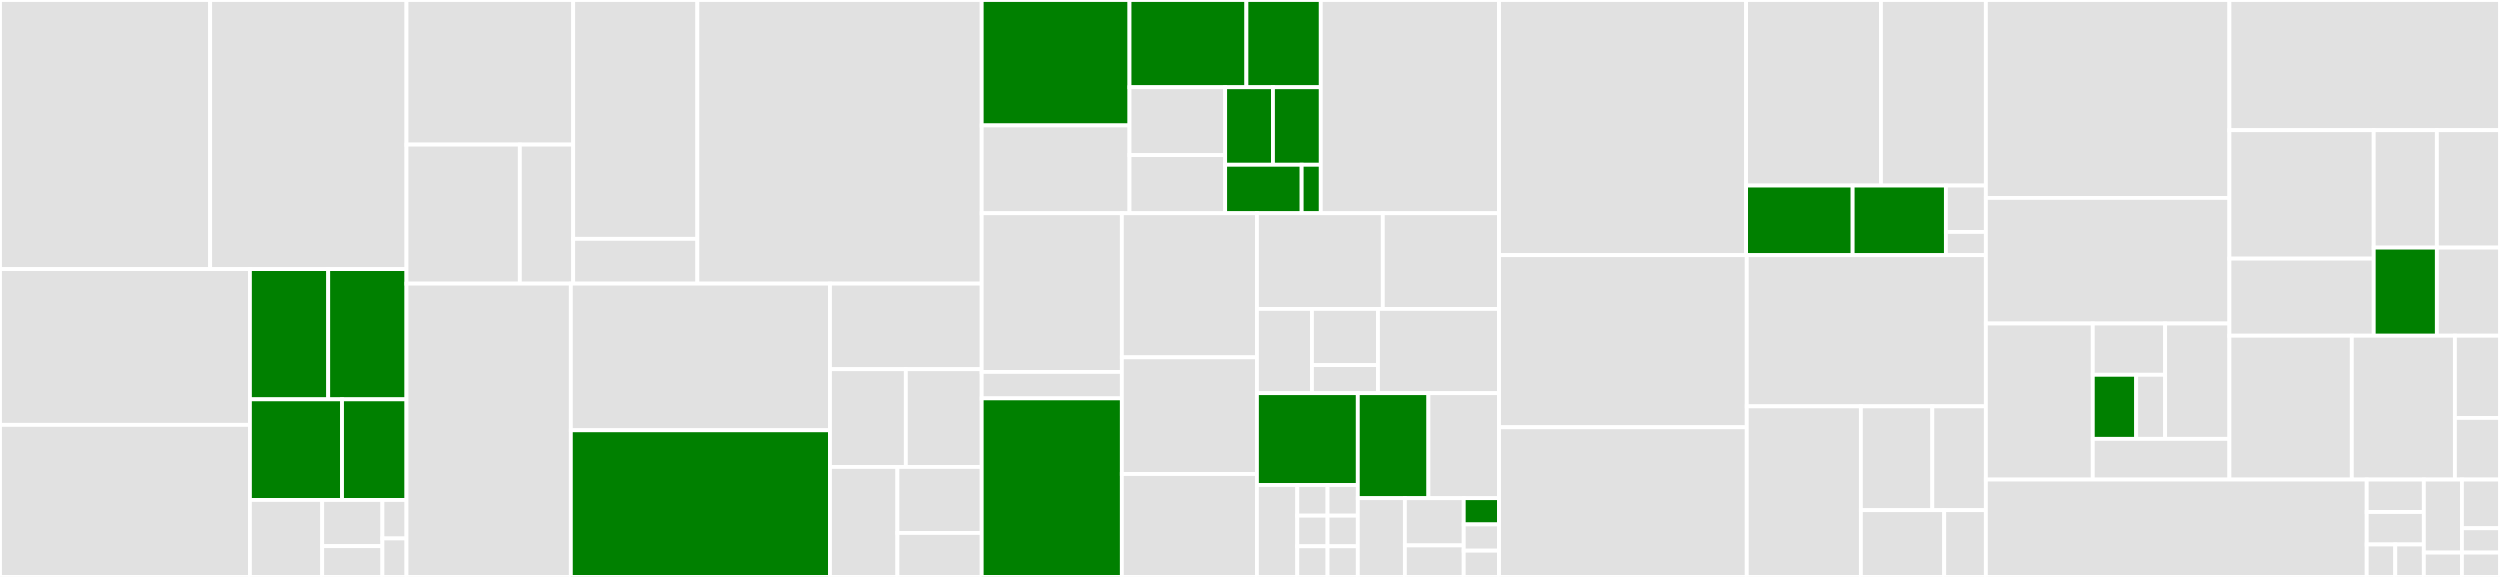 <svg baseProfile="full" width="650" height="150" viewBox="0 0 650 150" version="1.1"
xmlns="http://www.w3.org/2000/svg" xmlns:ev="http://www.w3.org/2001/xml-events"
xmlns:xlink="http://www.w3.org/1999/xlink">

<rect x="0" y="0" width="650" height="150" fill="#333333" stroke="none"/>

<style>rect.s{mask:url(#mask);}</style>
<defs>
  <pattern id="white" width="4" height="4" patternUnits="userSpaceOnUse" patternTransform="rotate(45)">
    <rect width="2" height="2" transform="translate(0,0)" fill="white"></rect>
  </pattern>
  <mask id="mask">
    <rect x="0" y="0" width="100%" height="100%" fill="url(#white)"></rect>
  </mask>
</defs>

<rect x="0" y="0" width="54.635" height="69.96" fill="#e1e1e1" stroke="white" stroke-width="1" class=" tooltipped" data-content="clinical-domain-agent/src/main/java/care/smith/fts/cda/impl/TCACohortSelector.java"><title>clinical-domain-agent/src/main/java/care/smith/fts/cda/impl/TCACohortSelector.java</title></rect>
<rect x="54.635" y="0" width="51.053" height="69.96" fill="#e1e1e1" stroke="white" stroke-width="1" class=" tooltipped" data-content="clinical-domain-agent/src/main/java/care/smith/fts/cda/impl/RDABundleSender.java"><title>clinical-domain-agent/src/main/java/care/smith/fts/cda/impl/RDABundleSender.java</title></rect>
<rect x="0" y="69.96" width="64.978" height="40.502" fill="#e1e1e1" stroke="white" stroke-width="1" class=" tooltipped" data-content="clinical-domain-agent/src/main/java/care/smith/fts/cda/impl/EverythingDataSelector.java"><title>clinical-domain-agent/src/main/java/care/smith/fts/cda/impl/EverythingDataSelector.java</title></rect>
<rect x="0" y="110.462" width="64.978" height="39.538" fill="#e1e1e1" stroke="white" stroke-width="1" class=" tooltipped" data-content="clinical-domain-agent/src/main/java/care/smith/fts/cda/impl/DeidentifhirStep.java"><title>clinical-domain-agent/src/main/java/care/smith/fts/cda/impl/DeidentifhirStep.java</title></rect>
<rect x="64.978" y="69.96" width="20.355" height="33.863" fill="green" stroke="white" stroke-width="1" class=" tooltipped" data-content="clinical-domain-agent/src/main/java/care/smith/fts/cda/impl/EverythingDataSelectorFactory.java"><title>clinical-domain-agent/src/main/java/care/smith/fts/cda/impl/EverythingDataSelectorFactory.java</title></rect>
<rect x="85.333" y="69.96" width="20.355" height="33.863" fill="green" stroke="white" stroke-width="1" class=" tooltipped" data-content="clinical-domain-agent/src/main/java/care/smith/fts/cda/impl/DeidentifhirStepFactory.java"><title>clinical-domain-agent/src/main/java/care/smith/fts/cda/impl/DeidentifhirStepFactory.java</title></rect>
<rect x="64.978" y="103.823" width="23.947" height="26.167" fill="green" stroke="white" stroke-width="1" class=" tooltipped" data-content="clinical-domain-agent/src/main/java/care/smith/fts/cda/impl/TCACohortSelectorFactory.java"><title>clinical-domain-agent/src/main/java/care/smith/fts/cda/impl/TCACohortSelectorFactory.java</title></rect>
<rect x="88.925" y="103.823" width="16.763" height="26.167" fill="green" stroke="white" stroke-width="1" class=" tooltipped" data-content="clinical-domain-agent/src/main/java/care/smith/fts/cda/impl/RDABundleSenderFactory.java"><title>clinical-domain-agent/src/main/java/care/smith/fts/cda/impl/RDABundleSenderFactory.java</title></rect>
<rect x="64.978" y="129.99" width="18.789" height="20.01" fill="#e1e1e1" stroke="white" stroke-width="1" class=" tooltipped" data-content="clinical-domain-agent/src/main/java/care/smith/fts/cda/impl/StaticCohortSelector.java"><title>clinical-domain-agent/src/main/java/care/smith/fts/cda/impl/StaticCohortSelector.java</title></rect>
<rect x="83.767" y="129.99" width="15.657" height="12.006" fill="#e1e1e1" stroke="white" stroke-width="1" class=" tooltipped" data-content="clinical-domain-agent/src/main/java/care/smith/fts/cda/impl/EverythingDataSelectorConfig.java"><title>clinical-domain-agent/src/main/java/care/smith/fts/cda/impl/EverythingDataSelectorConfig.java</title></rect>
<rect x="83.767" y="141.996" width="15.657" height="8.004" fill="#e1e1e1" stroke="white" stroke-width="1" class=" tooltipped" data-content="clinical-domain-agent/src/main/java/care/smith/fts/cda/impl/DeidentifhirStepConfig.java"><title>clinical-domain-agent/src/main/java/care/smith/fts/cda/impl/DeidentifhirStepConfig.java</title></rect>
<rect x="99.425" y="129.99" width="6.263" height="10.005" fill="#e1e1e1" stroke="white" stroke-width="1" class=" tooltipped" data-content="clinical-domain-agent/src/main/java/care/smith/fts/cda/impl/TCACohortSelectorConfig.java"><title>clinical-domain-agent/src/main/java/care/smith/fts/cda/impl/TCACohortSelectorConfig.java</title></rect>
<rect x="99.425" y="139.995" width="6.263" height="10.005" fill="#e1e1e1" stroke="white" stroke-width="1" class=" tooltipped" data-content="clinical-domain-agent/src/main/java/care/smith/fts/cda/impl/RDABundleSenderConfig.java"><title>clinical-domain-agent/src/main/java/care/smith/fts/cda/impl/RDABundleSenderConfig.java</title></rect>
<rect x="105.688" y="0" width="43.336" height="37.594" fill="#e1e1e1" stroke="white" stroke-width="1" class=" tooltipped" data-content="clinical-domain-agent/src/main/java/care/smith/fts/cda/services/deidentifhir/DeidentifhirUtils.java"><title>clinical-domain-agent/src/main/java/care/smith/fts/cda/services/deidentifhir/DeidentifhirUtils.java</title></rect>
<rect x="105.688" y="37.594" width="29.468" height="36.149" fill="#e1e1e1" stroke="white" stroke-width="1" class=" tooltipped" data-content="clinical-domain-agent/src/main/java/care/smith/fts/cda/services/deidentifhir/IDATScraper.java"><title>clinical-domain-agent/src/main/java/care/smith/fts/cda/services/deidentifhir/IDATScraper.java</title></rect>
<rect x="135.156" y="37.594" width="13.867" height="36.149" fill="#e1e1e1" stroke="white" stroke-width="1" class=" tooltipped" data-content="clinical-domain-agent/src/main/java/care/smith/fts/cda/services/deidentifhir/ScrapingStorage.java"><title>clinical-domain-agent/src/main/java/care/smith/fts/cda/services/deidentifhir/ScrapingStorage.java</title></rect>
<rect x="149.023" y="0" width="32.289" height="62.099" fill="#e1e1e1" stroke="white" stroke-width="1" class=" tooltipped" data-content="clinical-domain-agent/src/main/java/care/smith/fts/cda/services/FhirResolveService.java"><title>clinical-domain-agent/src/main/java/care/smith/fts/cda/services/FhirResolveService.java</title></rect>
<rect x="149.023" y="62.099" width="32.289" height="11.644" fill="#e1e1e1" stroke="white" stroke-width="1" class=" tooltipped" data-content="clinical-domain-agent/src/main/java/care/smith/fts/cda/services/FhirResolveConfig.java"><title>clinical-domain-agent/src/main/java/care/smith/fts/cda/services/FhirResolveConfig.java</title></rect>
<rect x="181.312" y="0" width="73.925" height="73.743" fill="#e1e1e1" stroke="white" stroke-width="1" class=" tooltipped" data-content="clinical-domain-agent/src/main/java/care/smith/fts/cda/DefaultTransferProcessRunner.java"><title>clinical-domain-agent/src/main/java/care/smith/fts/cda/DefaultTransferProcessRunner.java</title></rect>
<rect x="105.688" y="73.743" width="42.729" height="76.257" fill="#e1e1e1" stroke="white" stroke-width="1" class=" tooltipped" data-content="clinical-domain-agent/src/main/java/care/smith/fts/cda/TransferProcessFactory.java"><title>clinical-domain-agent/src/main/java/care/smith/fts/cda/TransferProcessFactory.java</title></rect>
<rect x="148.416" y="73.743" width="67.38" height="38.128" fill="#e1e1e1" stroke="white" stroke-width="1" class=" tooltipped" data-content="clinical-domain-agent/src/main/java/care/smith/fts/cda/ProjectReader.java"><title>clinical-domain-agent/src/main/java/care/smith/fts/cda/ProjectReader.java</title></rect>
<rect x="148.416" y="111.872" width="67.38" height="38.128" fill="green" stroke="white" stroke-width="1" class=" tooltipped" data-content="clinical-domain-agent/src/main/java/care/smith/fts/cda/rest/TransferProcessController.java"><title>clinical-domain-agent/src/main/java/care/smith/fts/cda/rest/TransferProcessController.java</title></rect>
<rect x="215.796" y="73.743" width="39.442" height="22.242" fill="#e1e1e1" stroke="white" stroke-width="1" class=" tooltipped" data-content="clinical-domain-agent/src/main/java/care/smith/fts/cda/TransferProcessStatus.java"><title>clinical-domain-agent/src/main/java/care/smith/fts/cda/TransferProcessStatus.java</title></rect>
<rect x="215.796" y="95.985" width="19.721" height="25.419" fill="#e1e1e1" stroke="white" stroke-width="1" class=" tooltipped" data-content="clinical-domain-agent/src/main/java/care/smith/fts/cda/TransferProcessDefinition.java"><title>clinical-domain-agent/src/main/java/care/smith/fts/cda/TransferProcessDefinition.java</title></rect>
<rect x="235.517" y="95.985" width="19.721" height="25.419" fill="#e1e1e1" stroke="white" stroke-width="1" class=" tooltipped" data-content="clinical-domain-agent/src/main/java/care/smith/fts/cda/ClinicalDomainAgent.java"><title>clinical-domain-agent/src/main/java/care/smith/fts/cda/ClinicalDomainAgent.java</title></rect>
<rect x="215.796" y="121.404" width="17.53" height="28.596" fill="#e1e1e1" stroke="white" stroke-width="1" class=" tooltipped" data-content="clinical-domain-agent/src/main/java/care/smith/fts/cda/TransferProcessConfig.java"><title>clinical-domain-agent/src/main/java/care/smith/fts/cda/TransferProcessConfig.java</title></rect>
<rect x="233.326" y="121.404" width="21.912" height="17.158" fill="#e1e1e1" stroke="white" stroke-width="1" class=" tooltipped" data-content="clinical-domain-agent/src/main/java/care/smith/fts/cda/TransferProcessRunner.java"><title>clinical-domain-agent/src/main/java/care/smith/fts/cda/TransferProcessRunner.java</title></rect>
<rect x="233.326" y="138.561" width="21.912" height="11.439" fill="#e1e1e1" stroke="white" stroke-width="1" class=" tooltipped" data-content="clinical-domain-agent/src/main/java/care/smith/fts/cda/TransferProcessRunnerConfig.java"><title>clinical-domain-agent/src/main/java/care/smith/fts/cda/TransferProcessRunnerConfig.java</title></rect>
<rect x="255.238" y="0" width="38.432" height="32.609" fill="green" stroke="white" stroke-width="1" class=" tooltipped" data-content="util/src/main/java/care/smith/fts/util/auth/HttpServerAuthConfig.java"><title>util/src/main/java/care/smith/fts/util/auth/HttpServerAuthConfig.java</title></rect>
<rect x="255.238" y="32.609" width="38.432" height="22.826" fill="#e1e1e1" stroke="white" stroke-width="1" class=" tooltipped" data-content="util/src/main/java/care/smith/fts/util/auth/HttpServerClientCertAuth.java"><title>util/src/main/java/care/smith/fts/util/auth/HttpServerClientCertAuth.java</title></rect>
<rect x="293.67" y="0" width="30.394" height="22.678" fill="green" stroke="white" stroke-width="1" class=" tooltipped" data-content="util/src/main/java/care/smith/fts/util/auth/HttpClientOAuth2Auth.java"><title>util/src/main/java/care/smith/fts/util/auth/HttpClientOAuth2Auth.java</title></rect>
<rect x="324.064" y="0" width="19.342" height="22.678" fill="green" stroke="white" stroke-width="1" class=" tooltipped" data-content="util/src/main/java/care/smith/fts/util/auth/HttpServerOAuth2Auth.java"><title>util/src/main/java/care/smith/fts/util/auth/HttpServerOAuth2Auth.java</title></rect>
<rect x="293.67" y="22.678" width="24.868" height="17.638" fill="#e1e1e1" stroke="white" stroke-width="1" class=" tooltipped" data-content="util/src/main/java/care/smith/fts/util/auth/HttpServerBasicAuth.java"><title>util/src/main/java/care/smith/fts/util/auth/HttpServerBasicAuth.java</title></rect>
<rect x="293.67" y="40.316" width="24.868" height="15.119" fill="#e1e1e1" stroke="white" stroke-width="1" class=" tooltipped" data-content="util/src/main/java/care/smith/fts/util/auth/HttpServerNoneAuth.java"><title>util/src/main/java/care/smith/fts/util/auth/HttpServerNoneAuth.java</title></rect>
<rect x="318.537" y="22.678" width="12.434" height="20.158" fill="green" stroke="white" stroke-width="1" class=" tooltipped" data-content="util/src/main/java/care/smith/fts/util/auth/HttpClientCookieTokenAuth.java"><title>util/src/main/java/care/smith/fts/util/auth/HttpClientCookieTokenAuth.java</title></rect>
<rect x="330.971" y="22.678" width="12.434" height="20.158" fill="green" stroke="white" stroke-width="1" class=" tooltipped" data-content="util/src/main/java/care/smith/fts/util/auth/HttpClientBasicAuth.java"><title>util/src/main/java/care/smith/fts/util/auth/HttpClientBasicAuth.java</title></rect>
<rect x="318.537" y="42.836" width="19.894" height="12.599" fill="green" stroke="white" stroke-width="1" class=" tooltipped" data-content="util/src/main/java/care/smith/fts/util/auth/HttpServerAuthMethod.java"><title>util/src/main/java/care/smith/fts/util/auth/HttpServerAuthMethod.java</title></rect>
<rect x="338.431" y="42.836" width="4.974" height="12.599" fill="green" stroke="white" stroke-width="1" class=" tooltipped" data-content="util/src/main/java/care/smith/fts/util/auth/HttpClientAuth.java"><title>util/src/main/java/care/smith/fts/util/auth/HttpClientAuth.java</title></rect>
<rect x="343.405" y="0" width="46.344" height="55.435" fill="#e1e1e1" stroke="white" stroke-width="1" class=" tooltipped" data-content="util/src/main/java/care/smith/fts/util/ConsentedPatientExtractor.java"><title>util/src/main/java/care/smith/fts/util/ConsentedPatientExtractor.java</title></rect>
<rect x="255.238" y="55.435" width="36.444" height="41.265" fill="#e1e1e1" stroke="white" stroke-width="1" class=" tooltipped" data-content="util/src/main/java/care/smith/fts/util/deidentifhir/NamespacingReplacementProvider.java"><title>util/src/main/java/care/smith/fts/util/deidentifhir/NamespacingReplacementProvider.java</title></rect>
<rect x="255.238" y="96.7" width="36.444" height="6.877" fill="#e1e1e1" stroke="white" stroke-width="1" class=" tooltipped" data-content="util/src/main/java/care/smith/fts/util/deidentifhir/DateShiftingProvider.java"><title>util/src/main/java/care/smith/fts/util/deidentifhir/DateShiftingProvider.java</title></rect>
<rect x="255.238" y="103.577" width="36.444" height="46.423" fill="green" stroke="white" stroke-width="1" class=" tooltipped" data-content="util/src/main/java/care/smith/fts/util/WebClientFactory.java"><title>util/src/main/java/care/smith/fts/util/WebClientFactory.java</title></rect>
<rect x="291.682" y="55.435" width="35.119" height="37.469" fill="#e1e1e1" stroke="white" stroke-width="1" class=" tooltipped" data-content="util/src/main/java/care/smith/fts/util/FhirEncoder.java"><title>util/src/main/java/care/smith/fts/util/FhirEncoder.java</title></rect>
<rect x="291.682" y="92.904" width="35.119" height="30.332" fill="#e1e1e1" stroke="white" stroke-width="1" class=" tooltipped" data-content="util/src/main/java/care/smith/fts/util/FhirDecoder.java"><title>util/src/main/java/care/smith/fts/util/FhirDecoder.java</title></rect>
<rect x="291.682" y="123.236" width="35.119" height="26.764" fill="#e1e1e1" stroke="white" stroke-width="1" class=" tooltipped" data-content="util/src/main/java/care/smith/fts/util/WebClientDefaults.java"><title>util/src/main/java/care/smith/fts/util/WebClientDefaults.java</title></rect>
<rect x="326.801" y="55.435" width="32.733" height="24.886" fill="#e1e1e1" stroke="white" stroke-width="1" class=" tooltipped" data-content="util/src/main/java/care/smith/fts/util/FhirUtils.java"><title>util/src/main/java/care/smith/fts/util/FhirUtils.java</title></rect>
<rect x="359.534" y="55.435" width="30.215" height="24.886" fill="#e1e1e1" stroke="white" stroke-width="1" class=" tooltipped" data-content="util/src/main/java/care/smith/fts/util/MetricsConfig.java"><title>util/src/main/java/care/smith/fts/util/MetricsConfig.java</title></rect>
<rect x="326.801" y="80.32" width="14.307" height="21.899" fill="#e1e1e1" stroke="white" stroke-width="1" class=" tooltipped" data-content="util/src/main/java/care/smith/fts/util/error/ErrorResponseUtil.java"><title>util/src/main/java/care/smith/fts/util/error/ErrorResponseUtil.java</title></rect>
<rect x="341.107" y="80.32" width="17.168" height="14.6" fill="#e1e1e1" stroke="white" stroke-width="1" class=" tooltipped" data-content="util/src/main/java/care/smith/fts/util/error/TransferProcessException.java"><title>util/src/main/java/care/smith/fts/util/error/TransferProcessException.java</title></rect>
<rect x="341.107" y="94.92" width="17.168" height="7.3" fill="#e1e1e1" stroke="white" stroke-width="1" class=" tooltipped" data-content="util/src/main/java/care/smith/fts/util/error/UnknownDomainException.java"><title>util/src/main/java/care/smith/fts/util/error/UnknownDomainException.java</title></rect>
<rect x="358.275" y="80.32" width="31.474" height="21.899" fill="#e1e1e1" stroke="white" stroke-width="1" class=" tooltipped" data-content="util/src/main/java/care/smith/fts/util/FhirCodecConfiguration.java"><title>util/src/main/java/care/smith/fts/util/FhirCodecConfiguration.java</title></rect>
<rect x="326.801" y="102.22" width="26.229" height="23.89" fill="green" stroke="white" stroke-width="1" class=" tooltipped" data-content="util/src/main/java/care/smith/fts/util/HttpClientConfig.java"><title>util/src/main/java/care/smith/fts/util/HttpClientConfig.java</title></rect>
<rect x="326.801" y="126.11" width="10.491" height="23.89" fill="#e1e1e1" stroke="white" stroke-width="1" class=" tooltipped" data-content="util/src/main/java/care/smith/fts/util/tca/ResearchMappingResponse.java"><title>util/src/main/java/care/smith/fts/util/tca/ResearchMappingResponse.java</title></rect>
<rect x="337.292" y="126.11" width="7.869" height="7.963" fill="#e1e1e1" stroke="white" stroke-width="1" class=" tooltipped" data-content="util/src/main/java/care/smith/fts/util/tca/ConsentFetchAllRequest.java"><title>util/src/main/java/care/smith/fts/util/tca/ConsentFetchAllRequest.java</title></rect>
<rect x="345.161" y="126.11" width="7.869" height="7.963" fill="#e1e1e1" stroke="white" stroke-width="1" class=" tooltipped" data-content="util/src/main/java/care/smith/fts/util/tca/DateShiftingRequest.java"><title>util/src/main/java/care/smith/fts/util/tca/DateShiftingRequest.java</title></rect>
<rect x="337.292" y="134.073" width="7.869" height="7.963" fill="#e1e1e1" stroke="white" stroke-width="1" class=" tooltipped" data-content="util/src/main/java/care/smith/fts/util/tca/ConsentFetchRequest.java"><title>util/src/main/java/care/smith/fts/util/tca/ConsentFetchRequest.java</title></rect>
<rect x="345.161" y="134.073" width="7.869" height="7.963" fill="#e1e1e1" stroke="white" stroke-width="1" class=" tooltipped" data-content="util/src/main/java/care/smith/fts/util/tca/TransportMappingRequest.java"><title>util/src/main/java/care/smith/fts/util/tca/TransportMappingRequest.java</title></rect>
<rect x="337.292" y="142.037" width="7.869" height="7.963" fill="#e1e1e1" stroke="white" stroke-width="1" class=" tooltipped" data-content="util/src/main/java/care/smith/fts/util/tca/TransportMappingResponse.java"><title>util/src/main/java/care/smith/fts/util/tca/TransportMappingResponse.java</title></rect>
<rect x="345.161" y="142.037" width="7.869" height="7.963" fill="#e1e1e1" stroke="white" stroke-width="1" class=" tooltipped" data-content="util/src/main/java/care/smith/fts/util/tca/TCADomains.java"><title>util/src/main/java/care/smith/fts/util/tca/TCADomains.java</title></rect>
<rect x="353.029" y="102.22" width="18.36" height="27.303" fill="green" stroke="white" stroke-width="1" class=" tooltipped" data-content="util/src/main/java/care/smith/fts/util/AgentConfiguration.java"><title>util/src/main/java/care/smith/fts/util/AgentConfiguration.java</title></rect>
<rect x="371.389" y="102.22" width="18.36" height="27.303" fill="#e1e1e1" stroke="white" stroke-width="1" class=" tooltipped" data-content="util/src/main/java/care/smith/fts/util/RetryStrategies.java"><title>util/src/main/java/care/smith/fts/util/RetryStrategies.java</title></rect>
<rect x="353.029" y="129.523" width="12.24" height="20.477" fill="#e1e1e1" stroke="white" stroke-width="1" class=" tooltipped" data-content="util/src/main/java/care/smith/fts/util/FhirCodecUtils.java"><title>util/src/main/java/care/smith/fts/util/FhirCodecUtils.java</title></rect>
<rect x="365.269" y="129.523" width="15.3" height="12.286" fill="#e1e1e1" stroke="white" stroke-width="1" class=" tooltipped" data-content="util/src/main/java/care/smith/fts/util/JsonLogFormatter.java"><title>util/src/main/java/care/smith/fts/util/JsonLogFormatter.java</title></rect>
<rect x="365.269" y="141.809" width="15.3" height="8.191" fill="#e1e1e1" stroke="white" stroke-width="1" class=" tooltipped" data-content="util/src/main/java/care/smith/fts/util/CustomErrorHandler.java"><title>util/src/main/java/care/smith/fts/util/CustomErrorHandler.java</title></rect>
<rect x="380.569" y="129.523" width="9.18" height="6.826" fill="green" stroke="white" stroke-width="1" class=" tooltipped" data-content="util/src/main/java/care/smith/fts/util/WebClientContext.java"><title>util/src/main/java/care/smith/fts/util/WebClientContext.java</title></rect>
<rect x="380.569" y="136.348" width="9.18" height="6.826" fill="#e1e1e1" stroke="white" stroke-width="1" class=" tooltipped" data-content="util/src/main/java/care/smith/fts/util/MediaTypes.java"><title>util/src/main/java/care/smith/fts/util/MediaTypes.java</title></rect>
<rect x="380.569" y="143.174" width="9.18" height="6.826" fill="#e1e1e1" stroke="white" stroke-width="1" class=" tooltipped" data-content="util/src/main/java/care/smith/fts/util/NanoIdUtils.java"><title>util/src/main/java/care/smith/fts/util/NanoIdUtils.java</title></rect>
<rect x="389.749" y="0" width="64.232" height="66.337" fill="#e1e1e1" stroke="white" stroke-width="1" class=" tooltipped" data-content="research-domain-agent/src/main/java/care/smith/fts/rda/rest/TransferProcessController.java"><title>research-domain-agent/src/main/java/care/smith/fts/rda/rest/TransferProcessController.java</title></rect>
<rect x="453.981" y="0" width="35.068" height="48.245" fill="#e1e1e1" stroke="white" stroke-width="1" class=" tooltipped" data-content="research-domain-agent/src/main/java/care/smith/fts/rda/impl/FhirStoreBundleSender.java"><title>research-domain-agent/src/main/java/care/smith/fts/rda/impl/FhirStoreBundleSender.java</title></rect>
<rect x="489.049" y="0" width="27.275" height="48.245" fill="#e1e1e1" stroke="white" stroke-width="1" class=" tooltipped" data-content="research-domain-agent/src/main/java/care/smith/fts/rda/impl/DeidentifhirStep.java"><title>research-domain-agent/src/main/java/care/smith/fts/rda/impl/DeidentifhirStep.java</title></rect>
<rect x="453.981" y="48.245" width="27.708" height="18.092" fill="green" stroke="white" stroke-width="1" class=" tooltipped" data-content="research-domain-agent/src/main/java/care/smith/fts/rda/impl/DeidentifhirStepFactory.java"><title>research-domain-agent/src/main/java/care/smith/fts/rda/impl/DeidentifhirStepFactory.java</title></rect>
<rect x="481.689" y="48.245" width="24.244" height="18.092" fill="green" stroke="white" stroke-width="1" class=" tooltipped" data-content="research-domain-agent/src/main/java/care/smith/fts/rda/impl/FhirStoreBundleSenderFactory.java"><title>research-domain-agent/src/main/java/care/smith/fts/rda/impl/FhirStoreBundleSenderFactory.java</title></rect>
<rect x="505.933" y="48.245" width="10.39" height="12.061" fill="#e1e1e1" stroke="white" stroke-width="1" class=" tooltipped" data-content="research-domain-agent/src/main/java/care/smith/fts/rda/impl/DeidentifhirStepConfig.java"><title>research-domain-agent/src/main/java/care/smith/fts/rda/impl/DeidentifhirStepConfig.java</title></rect>
<rect x="505.933" y="60.306" width="10.39" height="6.031" fill="#e1e1e1" stroke="white" stroke-width="1" class=" tooltipped" data-content="research-domain-agent/src/main/java/care/smith/fts/rda/impl/FhirStoreBundleSenderConfig.java"><title>research-domain-agent/src/main/java/care/smith/fts/rda/impl/FhirStoreBundleSenderConfig.java</title></rect>
<rect x="389.749" y="66.337" width="64.411" height="44.75" fill="#e1e1e1" stroke="white" stroke-width="1" class=" tooltipped" data-content="research-domain-agent/src/main/java/care/smith/fts/rda/TransferProcessFactory.java"><title>research-domain-agent/src/main/java/care/smith/fts/rda/TransferProcessFactory.java</title></rect>
<rect x="389.749" y="111.087" width="64.411" height="38.913" fill="#e1e1e1" stroke="white" stroke-width="1" class=" tooltipped" data-content="research-domain-agent/src/main/java/care/smith/fts/rda/ProjectsFactory.java"><title>research-domain-agent/src/main/java/care/smith/fts/rda/ProjectsFactory.java</title></rect>
<rect x="454.16" y="66.337" width="62.164" height="39.312" fill="#e1e1e1" stroke="white" stroke-width="1" class=" tooltipped" data-content="research-domain-agent/src/main/java/care/smith/fts/rda/DefaultTransferProcessRunner.java"><title>research-domain-agent/src/main/java/care/smith/fts/rda/DefaultTransferProcessRunner.java</title></rect>
<rect x="454.16" y="105.648" width="29.669" height="44.352" fill="#e1e1e1" stroke="white" stroke-width="1" class=" tooltipped" data-content="research-domain-agent/src/main/java/care/smith/fts/rda/services/deidentifhir/DeidentifhirUtil.java"><title>research-domain-agent/src/main/java/care/smith/fts/rda/services/deidentifhir/DeidentifhirUtil.java</title></rect>
<rect x="483.829" y="105.648" width="18.568" height="26.997" fill="#e1e1e1" stroke="white" stroke-width="1" class=" tooltipped" data-content="research-domain-agent/src/main/java/care/smith/fts/rda/ResearchDomainAgent.java"><title>research-domain-agent/src/main/java/care/smith/fts/rda/ResearchDomainAgent.java</title></rect>
<rect x="502.398" y="105.648" width="13.926" height="26.997" fill="#e1e1e1" stroke="white" stroke-width="1" class=" tooltipped" data-content="research-domain-agent/src/main/java/care/smith/fts/rda/TransferProcessRunner.java"><title>research-domain-agent/src/main/java/care/smith/fts/rda/TransferProcessRunner.java</title></rect>
<rect x="483.829" y="132.645" width="21.663" height="17.355" fill="#e1e1e1" stroke="white" stroke-width="1" class=" tooltipped" data-content="research-domain-agent/src/main/java/care/smith/fts/rda/TransferProcessDefinition.java"><title>research-domain-agent/src/main/java/care/smith/fts/rda/TransferProcessDefinition.java</title></rect>
<rect x="505.492" y="132.645" width="10.832" height="17.355" fill="#e1e1e1" stroke="white" stroke-width="1" class=" tooltipped" data-content="research-domain-agent/src/main/java/care/smith/fts/rda/TransferProcessConfig.java"><title>research-domain-agent/src/main/java/care/smith/fts/rda/TransferProcessConfig.java</title></rect>
<rect x="516.324" y="0" width="63.32" height="51.458" fill="#e1e1e1" stroke="white" stroke-width="1" class=" tooltipped" data-content="trust-center-agent/src/main/java/care/smith/fts/tca/deidentification/FhirMappingProvider.java"><title>trust-center-agent/src/main/java/care/smith/fts/tca/deidentification/FhirMappingProvider.java</title></rect>
<rect x="516.324" y="51.458" width="63.32" height="32.656" fill="#e1e1e1" stroke="white" stroke-width="1" class=" tooltipped" data-content="trust-center-agent/src/main/java/care/smith/fts/tca/deidentification/GpasClient.java"><title>trust-center-agent/src/main/java/care/smith/fts/tca/deidentification/GpasClient.java</title></rect>
<rect x="516.324" y="84.115" width="27.799" height="40.573" fill="#e1e1e1" stroke="white" stroke-width="1" class=" tooltipped" data-content="trust-center-agent/src/main/java/care/smith/fts/tca/deidentification/GpasParameterResponse.java"><title>trust-center-agent/src/main/java/care/smith/fts/tca/deidentification/GpasParameterResponse.java</title></rect>
<rect x="544.123" y="84.115" width="18.805" height="13.328" fill="#e1e1e1" stroke="white" stroke-width="1" class=" tooltipped" data-content="trust-center-agent/src/main/java/care/smith/fts/tca/deidentification/configuration/DeIdentificationConfiguration.java"><title>trust-center-agent/src/main/java/care/smith/fts/tca/deidentification/configuration/DeIdentificationConfiguration.java</title></rect>
<rect x="544.123" y="97.443" width="11.283" height="16.66" fill="green" stroke="white" stroke-width="1" class=" tooltipped" data-content="trust-center-agent/src/main/java/care/smith/fts/tca/deidentification/configuration/GpasFhirDeIdentificationConfiguration.java"><title>trust-center-agent/src/main/java/care/smith/fts/tca/deidentification/configuration/GpasFhirDeIdentificationConfiguration.java</title></rect>
<rect x="555.406" y="97.443" width="7.522" height="16.66" fill="#e1e1e1" stroke="white" stroke-width="1" class=" tooltipped" data-content="trust-center-agent/src/main/java/care/smith/fts/tca/deidentification/configuration/TransportMappingConfiguration.java"><title>trust-center-agent/src/main/java/care/smith/fts/tca/deidentification/configuration/TransportMappingConfiguration.java</title></rect>
<rect x="562.928" y="84.115" width="16.716" height="29.989" fill="#e1e1e1" stroke="white" stroke-width="1" class=" tooltipped" data-content="trust-center-agent/src/main/java/care/smith/fts/tca/deidentification/RandomStringGenerator.java"><title>trust-center-agent/src/main/java/care/smith/fts/tca/deidentification/RandomStringGenerator.java</title></rect>
<rect x="544.123" y="114.103" width="35.521" height="10.584" fill="#e1e1e1" stroke="white" stroke-width="1" class=" tooltipped" data-content="trust-center-agent/src/main/java/care/smith/fts/tca/deidentification/DateShiftUtil.java"><title>trust-center-agent/src/main/java/care/smith/fts/tca/deidentification/DateShiftUtil.java</title></rect>
<rect x="579.644" y="0" width="70.356" height="33.844" fill="#e1e1e1" stroke="white" stroke-width="1" class=" tooltipped" data-content="trust-center-agent/src/main/java/care/smith/fts/tca/consent/FhirConsentedPatientsProvider.java"><title>trust-center-agent/src/main/java/care/smith/fts/tca/consent/FhirConsentedPatientsProvider.java</title></rect>
<rect x="579.644" y="33.844" width="37.523" height="33.398" fill="#e1e1e1" stroke="white" stroke-width="1" class=" tooltipped" data-content="trust-center-agent/src/main/java/care/smith/fts/tca/consent/FetchAllConsentsForPersons.java"><title>trust-center-agent/src/main/java/care/smith/fts/tca/consent/FetchAllConsentsForPersons.java</title></rect>
<rect x="579.644" y="67.242" width="37.523" height="20.039" fill="#e1e1e1" stroke="white" stroke-width="1" class=" tooltipped" data-content="trust-center-agent/src/main/java/care/smith/fts/tca/consent/FetchAllConsentsForDomain.java"><title>trust-center-agent/src/main/java/care/smith/fts/tca/consent/FetchAllConsentsForDomain.java</title></rect>
<rect x="617.167" y="33.844" width="16.416" height="30.536" fill="#e1e1e1" stroke="white" stroke-width="1" class=" tooltipped" data-content="trust-center-agent/src/main/java/care/smith/fts/tca/consent/ConsentedPatientsProvider.java"><title>trust-center-agent/src/main/java/care/smith/fts/tca/consent/ConsentedPatientsProvider.java</title></rect>
<rect x="633.584" y="33.844" width="16.416" height="30.536" fill="#e1e1e1" stroke="white" stroke-width="1" class=" tooltipped" data-content="trust-center-agent/src/main/java/care/smith/fts/tca/consent/GicsFhirUtil.java"><title>trust-center-agent/src/main/java/care/smith/fts/tca/consent/GicsFhirUtil.java</title></rect>
<rect x="617.167" y="64.379" width="16.416" height="22.902" fill="green" stroke="white" stroke-width="1" class=" tooltipped" data-content="trust-center-agent/src/main/java/care/smith/fts/tca/consent/configuration/GicsFhirConfiguration.java"><title>trust-center-agent/src/main/java/care/smith/fts/tca/consent/configuration/GicsFhirConfiguration.java</title></rect>
<rect x="633.584" y="64.379" width="16.416" height="22.902" fill="#e1e1e1" stroke="white" stroke-width="1" class=" tooltipped" data-content="trust-center-agent/src/main/java/care/smith/fts/tca/consent/GicsFhirRequestHelper.java"><title>trust-center-agent/src/main/java/care/smith/fts/tca/consent/GicsFhirRequestHelper.java</title></rect>
<rect x="579.644" y="87.281" width="31.828" height="37.406" fill="#e1e1e1" stroke="white" stroke-width="1" class=" tooltipped" data-content="trust-center-agent/src/main/java/care/smith/fts/tca/rest/DeIdentificationController.java"><title>trust-center-agent/src/main/java/care/smith/fts/tca/rest/DeIdentificationController.java</title></rect>
<rect x="611.472" y="87.281" width="26.802" height="37.406" fill="#e1e1e1" stroke="white" stroke-width="1" class=" tooltipped" data-content="trust-center-agent/src/main/java/care/smith/fts/tca/rest/ConsentController.java"><title>trust-center-agent/src/main/java/care/smith/fts/tca/rest/ConsentController.java</title></rect>
<rect x="638.274" y="87.281" width="11.726" height="21.375" fill="#e1e1e1" stroke="white" stroke-width="1" class=" tooltipped" data-content="trust-center-agent/src/main/java/care/smith/fts/tca/TrustCenterAgent.java"><title>trust-center-agent/src/main/java/care/smith/fts/tca/TrustCenterAgent.java</title></rect>
<rect x="638.274" y="108.656" width="11.726" height="16.031" fill="#e1e1e1" stroke="white" stroke-width="1" class=" tooltipped" data-content="trust-center-agent/src/main/java/care/smith/fts/tca/WebFluxConfiguration.java"><title>trust-center-agent/src/main/java/care/smith/fts/tca/WebFluxConfiguration.java</title></rect>
<rect x="516.324" y="124.688" width="99.019" height="25.312" fill="#e1e1e1" stroke="white" stroke-width="1" class=" tooltipped" data-content="api/src/main/java/care/smith/fts/api/ConsentedPatient.java"><title>api/src/main/java/care/smith/fts/api/ConsentedPatient.java</title></rect>
<rect x="615.343" y="124.688" width="14.853" height="8.437" fill="#e1e1e1" stroke="white" stroke-width="1" class=" tooltipped" data-content="api/src/main/java/care/smith/fts/api/cda/BundleSender.java"><title>api/src/main/java/care/smith/fts/api/cda/BundleSender.java</title></rect>
<rect x="615.343" y="133.125" width="14.853" height="8.437" fill="#e1e1e1" stroke="white" stroke-width="1" class=" tooltipped" data-content="api/src/main/java/care/smith/fts/api/cda/DataSelector.java"><title>api/src/main/java/care/smith/fts/api/cda/DataSelector.java</title></rect>
<rect x="615.343" y="141.563" width="7.426" height="8.437" fill="#e1e1e1" stroke="white" stroke-width="1" class=" tooltipped" data-content="api/src/main/java/care/smith/fts/api/cda/CohortSelector.java"><title>api/src/main/java/care/smith/fts/api/cda/CohortSelector.java</title></rect>
<rect x="622.77" y="141.563" width="7.426" height="8.437" fill="#e1e1e1" stroke="white" stroke-width="1" class=" tooltipped" data-content="api/src/main/java/care/smith/fts/api/cda/Deidentificator.java"><title>api/src/main/java/care/smith/fts/api/cda/Deidentificator.java</title></rect>
<rect x="630.196" y="124.688" width="9.902" height="18.984" fill="#e1e1e1" stroke="white" stroke-width="1" class=" tooltipped" data-content="api/src/main/java/care/smith/fts/api/Period.java"><title>api/src/main/java/care/smith/fts/api/Period.java</title></rect>
<rect x="640.098" y="124.688" width="9.902" height="12.656" fill="#e1e1e1" stroke="white" stroke-width="1" class=" tooltipped" data-content="api/src/main/java/care/smith/fts/api/rda/BundleSender.java"><title>api/src/main/java/care/smith/fts/api/rda/BundleSender.java</title></rect>
<rect x="640.098" y="137.344" width="9.902" height="6.328" fill="#e1e1e1" stroke="white" stroke-width="1" class=" tooltipped" data-content="api/src/main/java/care/smith/fts/api/rda/Deidentificator.java"><title>api/src/main/java/care/smith/fts/api/rda/Deidentificator.java</title></rect>
<rect x="630.196" y="143.672" width="9.902" height="6.328" fill="#e1e1e1" stroke="white" stroke-width="1" class=" tooltipped" data-content="api/src/main/java/care/smith/fts/api/ConsentedPatientBundle.java"><title>api/src/main/java/care/smith/fts/api/ConsentedPatientBundle.java</title></rect>
<rect x="640.098" y="143.672" width="9.902" height="6.328" fill="#e1e1e1" stroke="white" stroke-width="1" class=" tooltipped" data-content="api/src/main/java/care/smith/fts/api/TransportBundle.java"><title>api/src/main/java/care/smith/fts/api/TransportBundle.java</title></rect>
</svg>